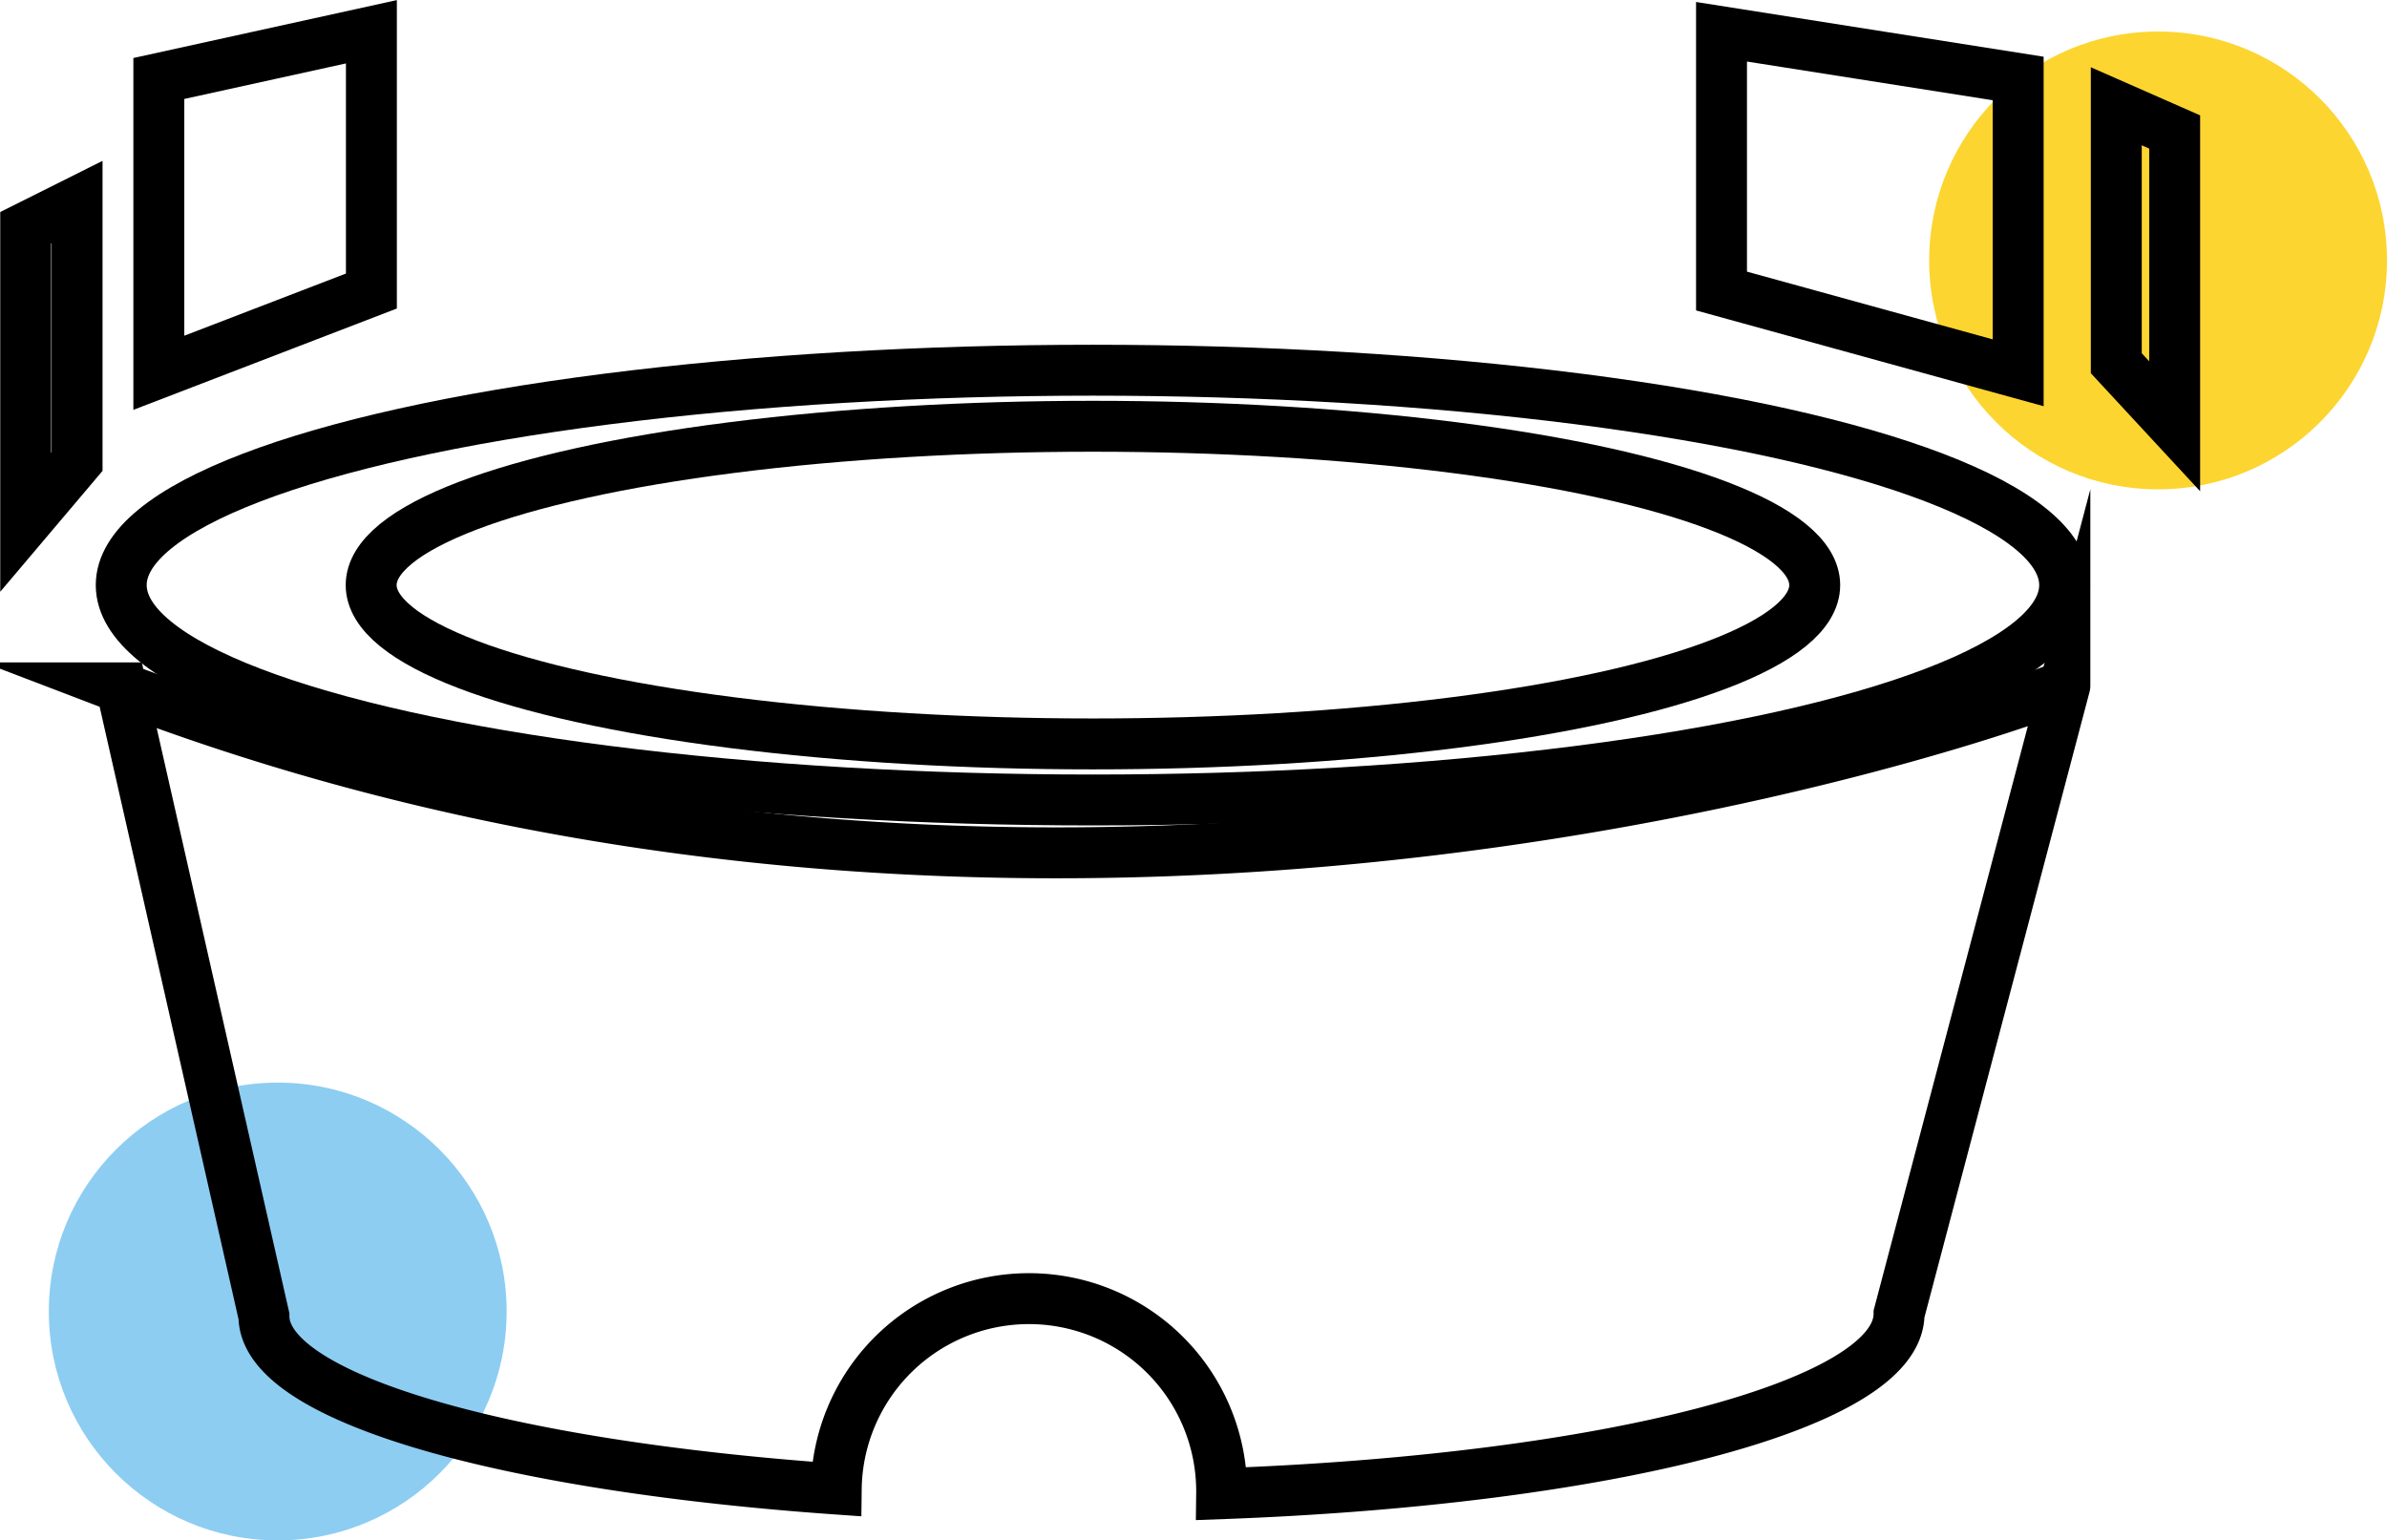 <svg xmlns="http://www.w3.org/2000/svg" viewBox="0 0 102.19 65.95"><defs><style>.cls-1{fill:#fcd530;}.cls-2{fill:#8dcdf2;}.cls-3{fill:none;stroke:#000;stroke-miterlimit:10;stroke-width:2.18px;}</style></defs><title>Asset 2</title><g id="Layer_2"><g id="Layer_1-2"><circle cx="92.39" cy="11.15" r="9.8" class="cls-1"/><circle cx="11.89" cy="56.15" r="9.8" class="cls-2"/><ellipse cx="46.79" cy="25.05" class="cls-3" rx="30.9" ry="6.8"/><ellipse cx="46.79" cy="25.05" class="cls-3" rx="41.6" ry="9.2"/><path d="M5.2 29.45l6.1 26.9c0 3.5 10.3 6.4 24.5 7.4a8.25 8.25 0 0 1 16.5.2c16.5-.6 29-3.8 29-7.7l7.1-26.9c0 .1-41.6 16-83.2.1zM86.4 15.96l-12.7-3.5V1.36l12.7 2v12.6zM6.8 15.96l9.1-3.5V1.36l-9.1 2v12.6zM1.1 22.36l2.2-2.6V8.65l-2.2 1.1v12.6zM93.1 18.25l-2.5-2.7v-11l2.5 1.1v12.6z" class="cls-3"/></g></g></svg>